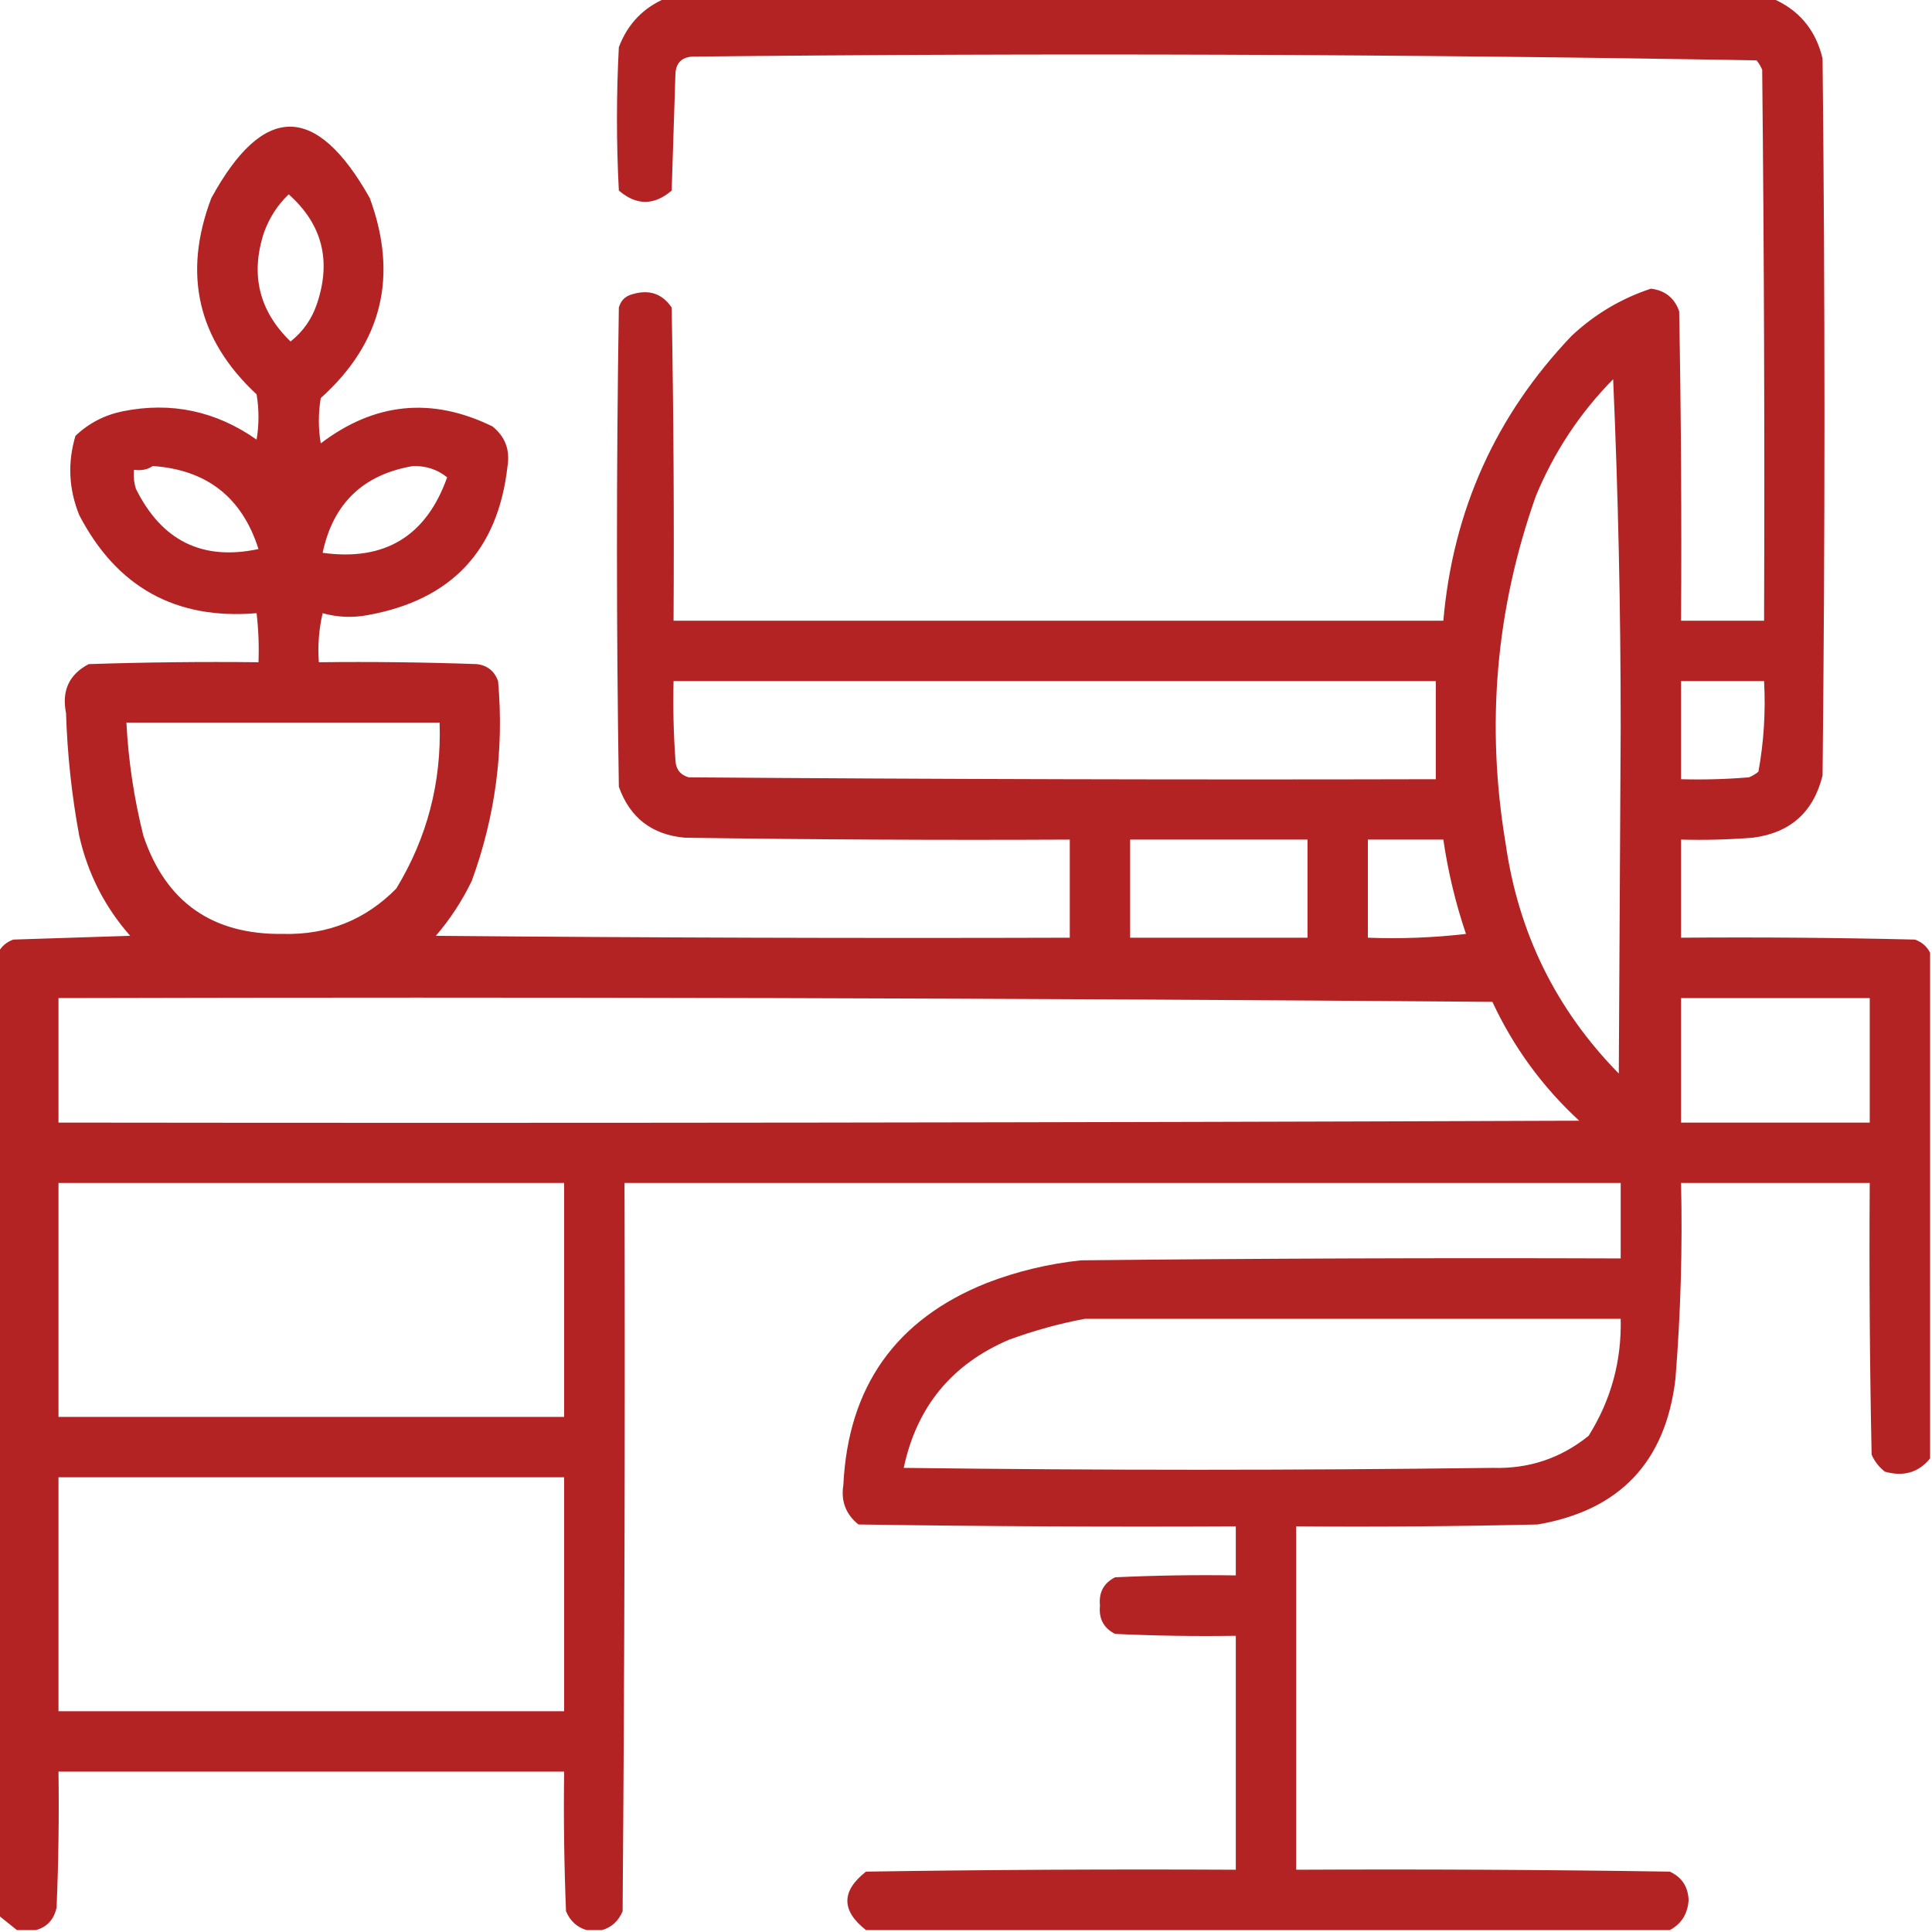 <svg width="512" height="512" viewBox="0 0 512 512" fill="none" xmlns="http://www.w3.org/2000/svg">
<path opacity="0.944" fill-rule="evenodd" clip-rule="evenodd" d="M176.5 -0.5C274.167 -0.5 371.833 -0.5 469.5 -0.5C476.669 2.508 481.169 7.842 483 15.5C483.667 78.833 483.667 142.167 483 205.5C480.604 215.229 474.437 220.729 464.5 222C458.175 222.5 451.842 222.666 445.5 222.5C445.5 231.167 445.5 239.833 445.5 248.5C466.169 248.333 486.836 248.5 507.5 249C509.35 249.69 510.684 250.856 511.5 252.5C511.5 297.167 511.5 341.833 511.5 386.5C508.444 390.241 504.444 391.407 499.5 390C497.951 388.786 496.785 387.286 496 385.5C495.5 361.502 495.333 337.502 495.5 313.5C478.833 313.5 462.167 313.5 445.5 313.5C445.896 330.871 445.396 348.205 444 365.5C441.401 387.432 429.234 400.265 407.5 404C386.169 404.5 364.836 404.667 343.5 404.5C343.5 434.833 343.5 465.167 343.5 495.5C376.502 495.333 409.502 495.5 442.5 496C445.666 497.44 447.333 499.94 447.5 503.5C447.273 507.181 445.607 509.848 442.5 511.5C371.5 511.5 300.5 511.5 229.5 511.5C222.914 506.327 222.914 501.16 229.5 496C262.165 495.5 294.832 495.333 327.5 495.5C327.5 474.833 327.5 454.167 327.5 433.5C316.828 433.667 306.161 433.5 295.5 433C292.484 431.471 291.151 428.971 291.5 425.5C291.151 422.029 292.484 419.529 295.5 418C306.161 417.5 316.828 417.333 327.5 417.5C327.5 413.167 327.5 408.833 327.5 404.5C294.165 404.667 260.832 404.5 227.5 404C224.143 401.307 222.809 397.807 223.5 393.5C224.764 367.443 237.431 349.609 261.5 340C269.569 336.899 277.902 334.899 286.5 334C334.166 333.5 381.832 333.333 429.5 333.5C429.5 326.833 429.5 320.167 429.5 313.5C341.5 313.5 253.5 313.5 165.5 313.5C165.667 377.834 165.5 442.168 165 506.5C163.893 509.113 162.06 510.78 159.5 511.5C158.167 511.5 156.833 511.5 155.5 511.5C152.94 510.78 151.107 509.113 150 506.5C149.5 494.171 149.333 481.838 149.5 469.5C104.833 469.5 60.167 469.5 15.5 469.5C15.666 481.505 15.5 493.505 15 505.5C14.317 508.679 12.484 510.679 9.5 511.5C7.833 511.5 6.167 511.5 4.5 511.5C2.858 510.197 1.191 508.864 -0.5 507.5C-0.5 422.5 -0.5 337.5 -0.5 252.5C0.316 250.856 1.65 249.69 3.5 249C13.833 248.667 24.167 248.333 34.5 248C27.762 240.358 23.262 231.525 21 221.5C19.007 210.763 17.84 199.93 17.5 189C16.307 183.059 18.307 178.725 23.5 176C38.496 175.5 53.496 175.333 68.5 175.5C68.666 171.154 68.499 166.821 68 162.5C46.594 164.296 30.928 155.629 21 136.5C18.21 129.607 17.877 122.607 20 115.5C23.521 112.156 27.688 109.989 32.5 109C45.37 106.412 57.203 108.912 68 116.5C68.667 112.5 68.667 108.5 68 104.5C52.368 89.967 48.368 72.633 56 52.5C69.795 27.262 83.795 27.262 98 52.5C105.597 73.204 101.263 90.87 85 105.5C84.333 109.5 84.333 113.5 85 117.5C99.279 106.646 114.445 105.146 130.5 113C133.857 115.693 135.191 119.193 134.5 123.5C132.021 145.814 119.688 158.981 97.5 163C93.442 163.767 89.442 163.6 85.5 162.5C84.508 166.783 84.174 171.116 84.5 175.5C98.504 175.333 112.504 175.5 126.5 176C129.232 176.398 131.065 177.898 132 180.5C133.606 198.715 131.273 216.381 125 233.5C122.455 238.761 119.288 243.594 115.5 248C171.499 248.5 227.499 248.667 283.5 248.5C283.5 239.833 283.5 231.167 283.5 222.5C249.498 222.667 215.498 222.5 181.5 222C172.769 221.222 166.936 216.722 164 208.5C163.333 166.167 163.333 123.833 164 81.5C164.5 79.667 165.667 78.5 167.5 78C171.987 76.622 175.487 77.788 178 81.5C178.5 109.165 178.667 136.831 178.5 164.5C246.5 164.5 314.5 164.5 382.5 164.5C385.053 135.237 396.387 110.071 416.5 89C422.579 83.294 429.579 79.127 437.5 76.5C441.264 76.96 443.764 78.96 445 82.5C445.5 109.831 445.667 137.165 445.5 164.5C452.833 164.5 460.167 164.5 467.5 164.5C467.667 115.832 467.5 67.165 467 18.5C466.626 17.584 466.126 16.75 465.5 16C371.556 14.341 277.556 14.007 183.5 15C180.667 15.167 179.167 16.667 179 19.5C178.667 29.833 178.333 40.167 178 50.5C173.333 54.5 168.667 54.5 164 50.5C163.333 37.833 163.333 25.167 164 12.5C166.353 6.315 170.52 1.982 176.5 -0.5ZM76.5 51.5C85.371 59.371 87.871 69.038 84 80.5C82.651 84.533 80.318 87.866 77 90.5C68.62 82.383 66.287 72.717 70 61.5C71.43 57.626 73.597 54.293 76.5 51.5ZM427.5 100.5C428.833 130.826 429.5 161.493 429.5 192.5C429.333 223.167 429.167 253.833 429 284.5C412.365 267.561 402.365 247.227 399 223.5C393.739 192.118 396.405 161.452 407 131.5C411.857 119.765 418.69 109.432 427.5 100.5ZM40.5 123.5C54.829 124.497 64.162 131.831 68.5 145.5C53.679 148.674 42.845 143.341 36 129.5C35.507 127.866 35.34 126.199 35.5 124.5C37.415 124.784 39.081 124.451 40.5 123.5ZM109.5 123.5C112.962 123.441 115.962 124.441 118.5 126.5C112.946 142.112 101.946 148.779 85.5 146.5C88.279 133.387 96.279 125.721 109.5 123.5ZM178.5 180.5C245.833 180.5 313.167 180.5 380.5 180.5C380.5 189.167 380.5 197.833 380.5 206.5C314.499 206.667 248.499 206.5 182.5 206C180.277 205.348 179.11 203.848 179 201.5C178.5 194.508 178.334 187.508 178.5 180.5ZM445.5 180.5C452.833 180.5 460.167 180.5 467.5 180.5C467.935 188.611 467.435 196.611 466 204.5C465.25 205.126 464.416 205.626 463.5 206C457.509 206.499 451.509 206.666 445.5 206.5C445.5 197.833 445.5 189.167 445.5 180.5ZM33.5 191.5C61.167 191.5 88.833 191.5 116.5 191.5C117.028 207.364 113.194 222.031 105 235.5C96.811 243.79 86.811 247.79 75 247.5C56.267 247.746 43.934 239.079 38 221.5C35.522 211.633 34.022 201.633 33.5 191.5ZM299.5 222.5C315.167 222.5 330.833 222.5 346.5 222.5C346.5 231.167 346.5 239.833 346.5 248.5C330.833 248.5 315.167 248.5 299.5 248.5C299.5 239.833 299.5 231.167 299.5 222.5ZM362.5 222.5C369.167 222.5 375.833 222.5 382.5 222.5C383.736 231.012 385.736 239.346 388.5 247.5C379.859 248.498 371.192 248.831 362.5 248.5C362.5 239.833 362.5 231.167 362.5 222.5ZM15.5 264.5C142.168 264.167 268.835 264.5 395.5 265.5C401.089 277.507 408.755 288.007 418.5 297C284.167 297.5 149.834 297.667 15.5 297.5C15.5 286.5 15.5 275.5 15.5 264.5ZM445.5 264.5C462.167 264.5 478.833 264.5 495.5 264.5C495.5 275.5 495.5 286.5 495.5 297.5C478.833 297.5 462.167 297.5 445.5 297.5C445.5 286.5 445.5 275.5 445.5 264.5ZM15.5 313.5C60.167 313.5 104.833 313.5 149.5 313.5C149.5 334.167 149.5 354.833 149.5 375.5C104.833 375.5 60.167 375.5 15.5 375.5C15.5 354.833 15.5 334.167 15.5 313.5ZM287.5 349.5C334.833 349.5 382.167 349.5 429.5 349.5C429.757 360.733 426.924 371.066 421 380.5C413.614 386.476 405.114 389.309 395.5 389C343.5 389.667 291.5 389.667 239.5 389C242.933 372.797 252.266 361.464 267.5 355C274.142 352.581 280.809 350.748 287.5 349.5ZM15.5 391.5C60.167 391.5 104.833 391.5 149.5 391.5C149.5 412.167 149.5 432.833 149.5 453.5C104.833 453.5 60.167 453.5 15.5 453.5C15.5 432.833 15.5 412.167 15.5 391.5Z" fill="#B01718"/>
</svg>

